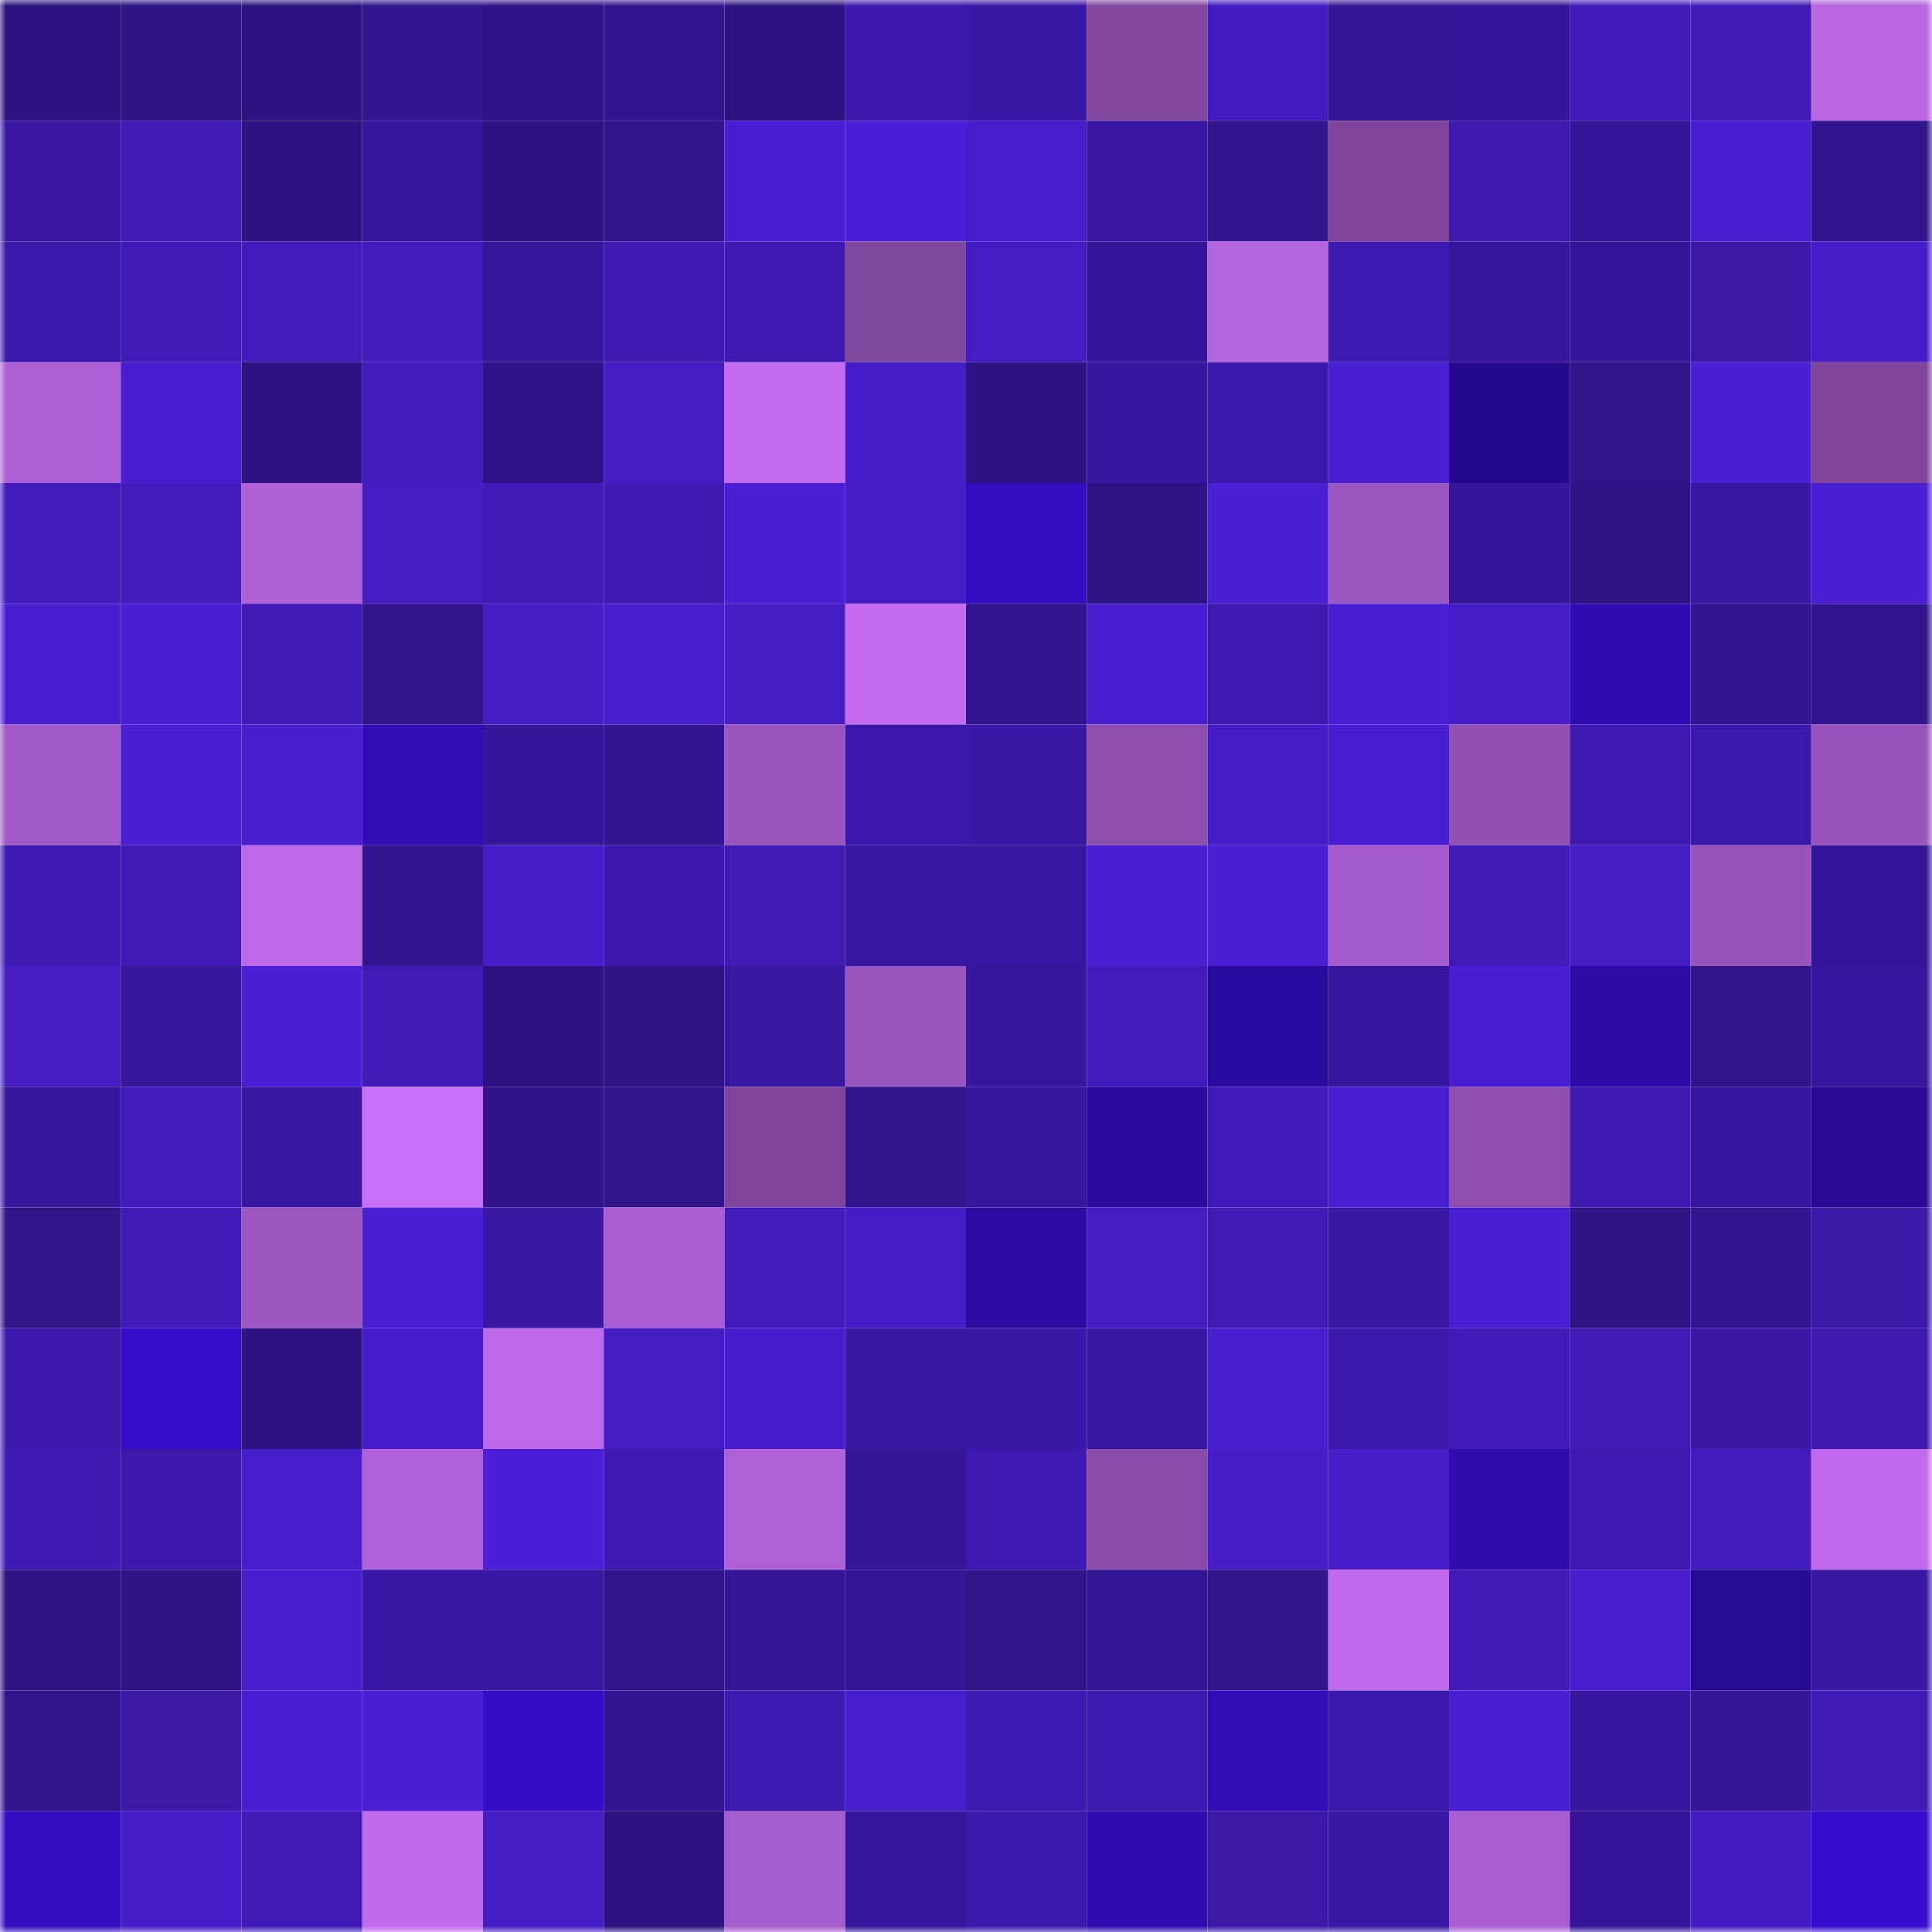 <svg viewBox="0 0 160 160" fill="none" role="img" xmlns="http://www.w3.org/2000/svg" width="240" height="240" name="farcaster%2Cddavid"><mask id="2003430471" mask-type="alpha" maskUnits="userSpaceOnUse" x="0" y="0" width="160" height="160"><rect width="160" height="160" fill="#FFFFFF"></rect></mask><g mask="url(#2003430471)"><rect x="0" y="0" width="10" height="10" fill="#2d1381"></rect><rect x="10" y="0" width="10" height="10" fill="#2e1385"></rect><rect x="20" y="0" width="10" height="10" fill="#2d1381"></rect><rect x="30" y="0" width="10" height="10" fill="#32158f"></rect><rect x="40" y="0" width="10" height="10" fill="#2f1386"></rect><rect x="50" y="0" width="10" height="10" fill="#331591"></rect><rect x="60" y="0" width="10" height="10" fill="#2d1381"></rect><rect x="70" y="0" width="10" height="10" fill="#3c19ab"></rect><rect x="80" y="0" width="10" height="10" fill="#3a18a7"></rect><rect x="90" y="0" width="10" height="10" fill="#8248a0"></rect><rect x="100" y="0" width="10" height="10" fill="#431cc1"></rect><rect x="110" y="0" width="10" height="10" fill="#351697"></rect><rect x="120" y="0" width="10" height="10" fill="#351698"></rect><rect x="130" y="0" width="10" height="10" fill="#411bba"></rect><rect x="140" y="0" width="10" height="10" fill="#3f1ab4"></rect><rect x="150" y="0" width="10" height="10" fill="#b765e1"></rect><rect x="0" y="10" width="10" height="10" fill="#3a18a5"></rect><rect x="10" y="10" width="10" height="10" fill="#401bb8"></rect><rect x="20" y="10" width="10" height="10" fill="#2d1381"></rect><rect x="30" y="10" width="10" height="10" fill="#36169a"></rect><rect x="40" y="10" width="10" height="10" fill="#2d1381"></rect><rect x="50" y="10" width="10" height="10" fill="#31148c"></rect><rect x="60" y="10" width="10" height="10" fill="#491ed2"></rect><rect x="70" y="10" width="10" height="10" fill="#4b1fd7"></rect><rect x="80" y="10" width="10" height="10" fill="#471ecc"></rect><rect x="90" y="10" width="10" height="10" fill="#3a18a5"></rect><rect x="100" y="10" width="10" height="10" fill="#321590"></rect><rect x="110" y="10" width="10" height="10" fill="#7f469c"></rect><rect x="120" y="10" width="10" height="10" fill="#3d19ae"></rect><rect x="130" y="10" width="10" height="10" fill="#351699"></rect><rect x="140" y="10" width="10" height="10" fill="#491ed1"></rect><rect x="150" y="10" width="10" height="10" fill="#31158e"></rect><rect x="0" y="20" width="10" height="10" fill="#3c19ad"></rect><rect x="10" y="20" width="10" height="10" fill="#3f1ab6"></rect><rect x="20" y="20" width="10" height="10" fill="#421bbd"></rect><rect x="30" y="20" width="10" height="10" fill="#421bbd"></rect><rect x="40" y="20" width="10" height="10" fill="#36179b"></rect><rect x="50" y="20" width="10" height="10" fill="#3e1ab2"></rect><rect x="60" y="20" width="10" height="10" fill="#3e1ab3"></rect><rect x="70" y="20" width="10" height="10" fill="#80479e"></rect><rect x="80" y="20" width="10" height="10" fill="#441cc4"></rect><rect x="90" y="20" width="10" height="10" fill="#351698"></rect><rect x="100" y="20" width="10" height="10" fill="#b564df"></rect><rect x="110" y="20" width="10" height="10" fill="#3d1ab0"></rect><rect x="120" y="20" width="10" height="10" fill="#36169a"></rect><rect x="130" y="20" width="10" height="10" fill="#351699"></rect><rect x="140" y="20" width="10" height="10" fill="#3b18a8"></rect><rect x="150" y="20" width="10" height="10" fill="#461dc9"></rect><rect x="0" y="30" width="10" height="10" fill="#af60d7"></rect><rect x="10" y="30" width="10" height="10" fill="#491ed1"></rect><rect x="20" y="30" width="10" height="10" fill="#2d1381"></rect><rect x="30" y="30" width="10" height="10" fill="#431cc0"></rect><rect x="40" y="30" width="10" height="10" fill="#2f1386"></rect><rect x="50" y="30" width="10" height="10" fill="#441cc2"></rect><rect x="60" y="30" width="10" height="10" fill="#c46cf1"></rect><rect x="70" y="30" width="10" height="10" fill="#451dc6"></rect><rect x="80" y="30" width="10" height="10" fill="#2d1381"></rect><rect x="90" y="30" width="10" height="10" fill="#3817a0"></rect><rect x="100" y="30" width="10" height="10" fill="#3c19ad"></rect><rect x="110" y="30" width="10" height="10" fill="#491fd3"></rect><rect x="120" y="30" width="10" height="10" fill="#25098b"></rect><rect x="130" y="30" width="10" height="10" fill="#301489"></rect><rect x="140" y="30" width="10" height="10" fill="#4a1fd5"></rect><rect x="150" y="30" width="10" height="10" fill="#7e459b"></rect><rect x="0" y="40" width="10" height="10" fill="#421bbc"></rect><rect x="10" y="40" width="10" height="10" fill="#411bbb"></rect><rect x="20" y="40" width="10" height="10" fill="#af60d7"></rect><rect x="30" y="40" width="10" height="10" fill="#441cc2"></rect><rect x="40" y="40" width="10" height="10" fill="#401bb7"></rect><rect x="50" y="40" width="10" height="10" fill="#3e1ab2"></rect><rect x="60" y="40" width="10" height="10" fill="#4a1fd5"></rect><rect x="70" y="40" width="10" height="10" fill="#451dc6"></rect><rect x="80" y="40" width="10" height="10" fill="#340dc2"></rect><rect x="90" y="40" width="10" height="10" fill="#2e1385"></rect><rect x="100" y="40" width="10" height="10" fill="#4a1fd5"></rect><rect x="110" y="40" width="10" height="10" fill="#9b56bf"></rect><rect x="120" y="40" width="10" height="10" fill="#351699"></rect><rect x="130" y="40" width="10" height="10" fill="#2e1384"></rect><rect x="140" y="40" width="10" height="10" fill="#3a18a6"></rect><rect x="150" y="40" width="10" height="10" fill="#4a1fd4"></rect><rect x="0" y="50" width="10" height="10" fill="#491ed1"></rect><rect x="10" y="50" width="10" height="10" fill="#4a1fd3"></rect><rect x="20" y="50" width="10" height="10" fill="#401bb7"></rect><rect x="30" y="50" width="10" height="10" fill="#31148c"></rect><rect x="40" y="50" width="10" height="10" fill="#451dc5"></rect><rect x="50" y="50" width="10" height="10" fill="#471ecd"></rect><rect x="60" y="50" width="10" height="10" fill="#441dc4"></rect><rect x="70" y="50" width="10" height="10" fill="#c46cf1"></rect><rect x="80" y="50" width="10" height="10" fill="#31148d"></rect><rect x="90" y="50" width="10" height="10" fill="#491ed1"></rect><rect x="100" y="50" width="10" height="10" fill="#3e1ab2"></rect><rect x="110" y="50" width="10" height="10" fill="#4a1fd5"></rect><rect x="120" y="50" width="10" height="10" fill="#461dc8"></rect><rect x="130" y="50" width="10" height="10" fill="#2f0cb1"></rect><rect x="140" y="50" width="10" height="10" fill="#321590"></rect><rect x="150" y="50" width="10" height="10" fill="#31158e"></rect><rect x="0" y="60" width="10" height="10" fill="#a259c8"></rect><rect x="10" y="60" width="10" height="10" fill="#4a1fd3"></rect><rect x="20" y="60" width="10" height="10" fill="#481ecd"></rect><rect x="30" y="60" width="10" height="10" fill="#300cb5"></rect><rect x="40" y="60" width="10" height="10" fill="#351699"></rect><rect x="50" y="60" width="10" height="10" fill="#331591"></rect><rect x="60" y="60" width="10" height="10" fill="#9a55bd"></rect><rect x="70" y="60" width="10" height="10" fill="#3c19ab"></rect><rect x="80" y="60" width="10" height="10" fill="#3a18a6"></rect><rect x="90" y="60" width="10" height="10" fill="#8d4ead"></rect><rect x="100" y="60" width="10" height="10" fill="#451dc6"></rect><rect x="110" y="60" width="10" height="10" fill="#491ed0"></rect><rect x="120" y="60" width="10" height="10" fill="#9150b2"></rect><rect x="130" y="60" width="10" height="10" fill="#3d19af"></rect><rect x="140" y="60" width="10" height="10" fill="#3c19ad"></rect><rect x="150" y="60" width="10" height="10" fill="#9854ba"></rect><rect x="0" y="70" width="10" height="10" fill="#3e1ab2"></rect><rect x="10" y="70" width="10" height="10" fill="#3f1ab6"></rect><rect x="20" y="70" width="10" height="10" fill="#bd68e8"></rect><rect x="30" y="70" width="10" height="10" fill="#331592"></rect><rect x="40" y="70" width="10" height="10" fill="#461dc9"></rect><rect x="50" y="70" width="10" height="10" fill="#3c19ac"></rect><rect x="60" y="70" width="10" height="10" fill="#3f1ab3"></rect><rect x="70" y="70" width="10" height="10" fill="#3817a1"></rect><rect x="80" y="70" width="10" height="10" fill="#3818a2"></rect><rect x="90" y="70" width="10" height="10" fill="#4a1fd3"></rect><rect x="100" y="70" width="10" height="10" fill="#4a1fd4"></rect><rect x="110" y="70" width="10" height="10" fill="#a65bcc"></rect><rect x="120" y="70" width="10" height="10" fill="#401bb7"></rect><rect x="130" y="70" width="10" height="10" fill="#451dc4"></rect><rect x="140" y="70" width="10" height="10" fill="#9954bc"></rect><rect x="150" y="70" width="10" height="10" fill="#351699"></rect><rect x="0" y="80" width="10" height="10" fill="#441cc2"></rect><rect x="10" y="80" width="10" height="10" fill="#36169b"></rect><rect x="20" y="80" width="10" height="10" fill="#4b1fd6"></rect><rect x="30" y="80" width="10" height="10" fill="#3f1ab5"></rect><rect x="40" y="80" width="10" height="10" fill="#2d1381"></rect><rect x="50" y="80" width="10" height="10" fill="#2f1486"></rect><rect x="60" y="80" width="10" height="10" fill="#3817a1"></rect><rect x="70" y="80" width="10" height="10" fill="#9a55be"></rect><rect x="80" y="80" width="10" height="10" fill="#37179c"></rect><rect x="90" y="80" width="10" height="10" fill="#411bbb"></rect><rect x="100" y="80" width="10" height="10" fill="#2a0b9f"></rect><rect x="110" y="80" width="10" height="10" fill="#37179d"></rect><rect x="120" y="80" width="10" height="10" fill="#491ed2"></rect><rect x="130" y="80" width="10" height="10" fill="#2c0ba6"></rect><rect x="140" y="80" width="10" height="10" fill="#30148a"></rect><rect x="150" y="80" width="10" height="10" fill="#37179e"></rect><rect x="0" y="90" width="10" height="10" fill="#36169a"></rect><rect x="10" y="90" width="10" height="10" fill="#421cbe"></rect><rect x="20" y="90" width="10" height="10" fill="#3918a3"></rect><rect x="30" y="90" width="10" height="10" fill="#ca6ff9"></rect><rect x="40" y="90" width="10" height="10" fill="#2f1487"></rect><rect x="50" y="90" width="10" height="10" fill="#31148c"></rect><rect x="60" y="90" width="10" height="10" fill="#7e459b"></rect><rect x="70" y="90" width="10" height="10" fill="#31148b"></rect><rect x="80" y="90" width="10" height="10" fill="#37179c"></rect><rect x="90" y="90" width="10" height="10" fill="#2a0a9c"></rect><rect x="100" y="90" width="10" height="10" fill="#411bba"></rect><rect x="110" y="90" width="10" height="10" fill="#491fd3"></rect><rect x="120" y="90" width="10" height="10" fill="#8f4fb0"></rect><rect x="130" y="90" width="10" height="10" fill="#3d19af"></rect><rect x="140" y="90" width="10" height="10" fill="#37179e"></rect><rect x="150" y="90" width="10" height="10" fill="#280a94"></rect><rect x="0" y="100" width="10" height="10" fill="#30148a"></rect><rect x="10" y="100" width="10" height="10" fill="#401bb8"></rect><rect x="20" y="100" width="10" height="10" fill="#9c56c0"></rect><rect x="30" y="100" width="10" height="10" fill="#4a1fd5"></rect><rect x="40" y="100" width="10" height="10" fill="#3918a2"></rect><rect x="50" y="100" width="10" height="10" fill="#aa5ed2"></rect><rect x="60" y="100" width="10" height="10" fill="#411bbb"></rect><rect x="70" y="100" width="10" height="10" fill="#451dc6"></rect><rect x="80" y="100" width="10" height="10" fill="#2b0ba0"></rect><rect x="90" y="100" width="10" height="10" fill="#441cc3"></rect><rect x="100" y="100" width="10" height="10" fill="#3f1ab5"></rect><rect x="110" y="100" width="10" height="10" fill="#3918a2"></rect><rect x="120" y="100" width="10" height="10" fill="#4a1fd3"></rect><rect x="130" y="100" width="10" height="10" fill="#2e1384"></rect><rect x="140" y="100" width="10" height="10" fill="#321590"></rect><rect x="150" y="100" width="10" height="10" fill="#3b19a9"></rect><rect x="0" y="110" width="10" height="10" fill="#3c19ab"></rect><rect x="10" y="110" width="10" height="10" fill="#360dc9"></rect><rect x="20" y="110" width="10" height="10" fill="#2d1381"></rect><rect x="30" y="110" width="10" height="10" fill="#471dcb"></rect><rect x="40" y="110" width="10" height="10" fill="#be69ea"></rect><rect x="50" y="110" width="10" height="10" fill="#441cc2"></rect><rect x="60" y="110" width="10" height="10" fill="#471dcb"></rect><rect x="70" y="110" width="10" height="10" fill="#3817a1"></rect><rect x="80" y="110" width="10" height="10" fill="#3a18a7"></rect><rect x="90" y="110" width="10" height="10" fill="#3918a3"></rect><rect x="100" y="110" width="10" height="10" fill="#481ecf"></rect><rect x="110" y="110" width="10" height="10" fill="#3c19ad"></rect><rect x="120" y="110" width="10" height="10" fill="#411bb9"></rect><rect x="130" y="110" width="10" height="10" fill="#3f1ab4"></rect><rect x="140" y="110" width="10" height="10" fill="#3a18a5"></rect><rect x="150" y="110" width="10" height="10" fill="#3d19ae"></rect><rect x="0" y="120" width="10" height="10" fill="#3e1ab2"></rect><rect x="10" y="120" width="10" height="10" fill="#3c19ab"></rect><rect x="20" y="120" width="10" height="10" fill="#471ecc"></rect><rect x="30" y="120" width="10" height="10" fill="#b061d9"></rect><rect x="40" y="120" width="10" height="10" fill="#4b1fd7"></rect><rect x="50" y="120" width="10" height="10" fill="#3e1ab2"></rect><rect x="60" y="120" width="10" height="10" fill="#b061d8"></rect><rect x="70" y="120" width="10" height="10" fill="#341696"></rect><rect x="80" y="120" width="10" height="10" fill="#3e1ab3"></rect><rect x="90" y="120" width="10" height="10" fill="#8a4caa"></rect><rect x="100" y="120" width="10" height="10" fill="#461dc9"></rect><rect x="110" y="120" width="10" height="10" fill="#461dc8"></rect><rect x="120" y="120" width="10" height="10" fill="#2e0cad"></rect><rect x="130" y="120" width="10" height="10" fill="#3d19af"></rect><rect x="140" y="120" width="10" height="10" fill="#431cbf"></rect><rect x="150" y="120" width="10" height="10" fill="#c16aed"></rect><rect x="0" y="130" width="10" height="10" fill="#2e1384"></rect><rect x="10" y="130" width="10" height="10" fill="#2e1385"></rect><rect x="20" y="130" width="10" height="10" fill="#481ecf"></rect><rect x="30" y="130" width="10" height="10" fill="#3918a5"></rect><rect x="40" y="130" width="10" height="10" fill="#3918a4"></rect><rect x="50" y="130" width="10" height="10" fill="#31148c"></rect><rect x="60" y="130" width="10" height="10" fill="#341594"></rect><rect x="70" y="130" width="10" height="10" fill="#341696"></rect><rect x="80" y="130" width="10" height="10" fill="#30148a"></rect><rect x="90" y="130" width="10" height="10" fill="#341695"></rect><rect x="100" y="130" width="10" height="10" fill="#301489"></rect><rect x="110" y="130" width="10" height="10" fill="#c26bef"></rect><rect x="120" y="130" width="10" height="10" fill="#401bb7"></rect><rect x="130" y="130" width="10" height="10" fill="#481ecf"></rect><rect x="140" y="130" width="10" height="10" fill="#270a92"></rect><rect x="150" y="130" width="10" height="10" fill="#3918a3"></rect><rect x="0" y="140" width="10" height="10" fill="#31148c"></rect><rect x="10" y="140" width="10" height="10" fill="#3b18a8"></rect><rect x="20" y="140" width="10" height="10" fill="#491ed2"></rect><rect x="30" y="140" width="10" height="10" fill="#4a1fd5"></rect><rect x="40" y="140" width="10" height="10" fill="#350dc7"></rect><rect x="50" y="140" width="10" height="10" fill="#331591"></rect><rect x="60" y="140" width="10" height="10" fill="#3d1ab0"></rect><rect x="70" y="140" width="10" height="10" fill="#471ecc"></rect><rect x="80" y="140" width="10" height="10" fill="#3d1ab0"></rect><rect x="90" y="140" width="10" height="10" fill="#3d1ab0"></rect><rect x="100" y="140" width="10" height="10" fill="#310cb7"></rect><rect x="110" y="140" width="10" height="10" fill="#3b19aa"></rect><rect x="120" y="140" width="10" height="10" fill="#491fd3"></rect><rect x="130" y="140" width="10" height="10" fill="#37179f"></rect><rect x="140" y="140" width="10" height="10" fill="#341694"></rect><rect x="150" y="140" width="10" height="10" fill="#3f1ab4"></rect><rect x="0" y="150" width="10" height="10" fill="#330dbf"></rect><rect x="10" y="150" width="10" height="10" fill="#461dc8"></rect><rect x="20" y="150" width="10" height="10" fill="#3f1ab6"></rect><rect x="30" y="150" width="10" height="10" fill="#c06aec"></rect><rect x="40" y="150" width="10" height="10" fill="#451dc4"></rect><rect x="50" y="150" width="10" height="10" fill="#2d1381"></rect><rect x="60" y="150" width="10" height="10" fill="#a75ccd"></rect><rect x="70" y="150" width="10" height="10" fill="#36179b"></rect><rect x="80" y="150" width="10" height="10" fill="#3b19aa"></rect><rect x="90" y="150" width="10" height="10" fill="#2f0cb0"></rect><rect x="100" y="150" width="10" height="10" fill="#3b18a8"></rect><rect x="110" y="150" width="10" height="10" fill="#3918a5"></rect><rect x="120" y="150" width="10" height="10" fill="#aa5ed1"></rect><rect x="130" y="150" width="10" height="10" fill="#351699"></rect><rect x="140" y="150" width="10" height="10" fill="#431cc1"></rect><rect x="150" y="150" width="10" height="10" fill="#370ecd"></rect></g></svg>